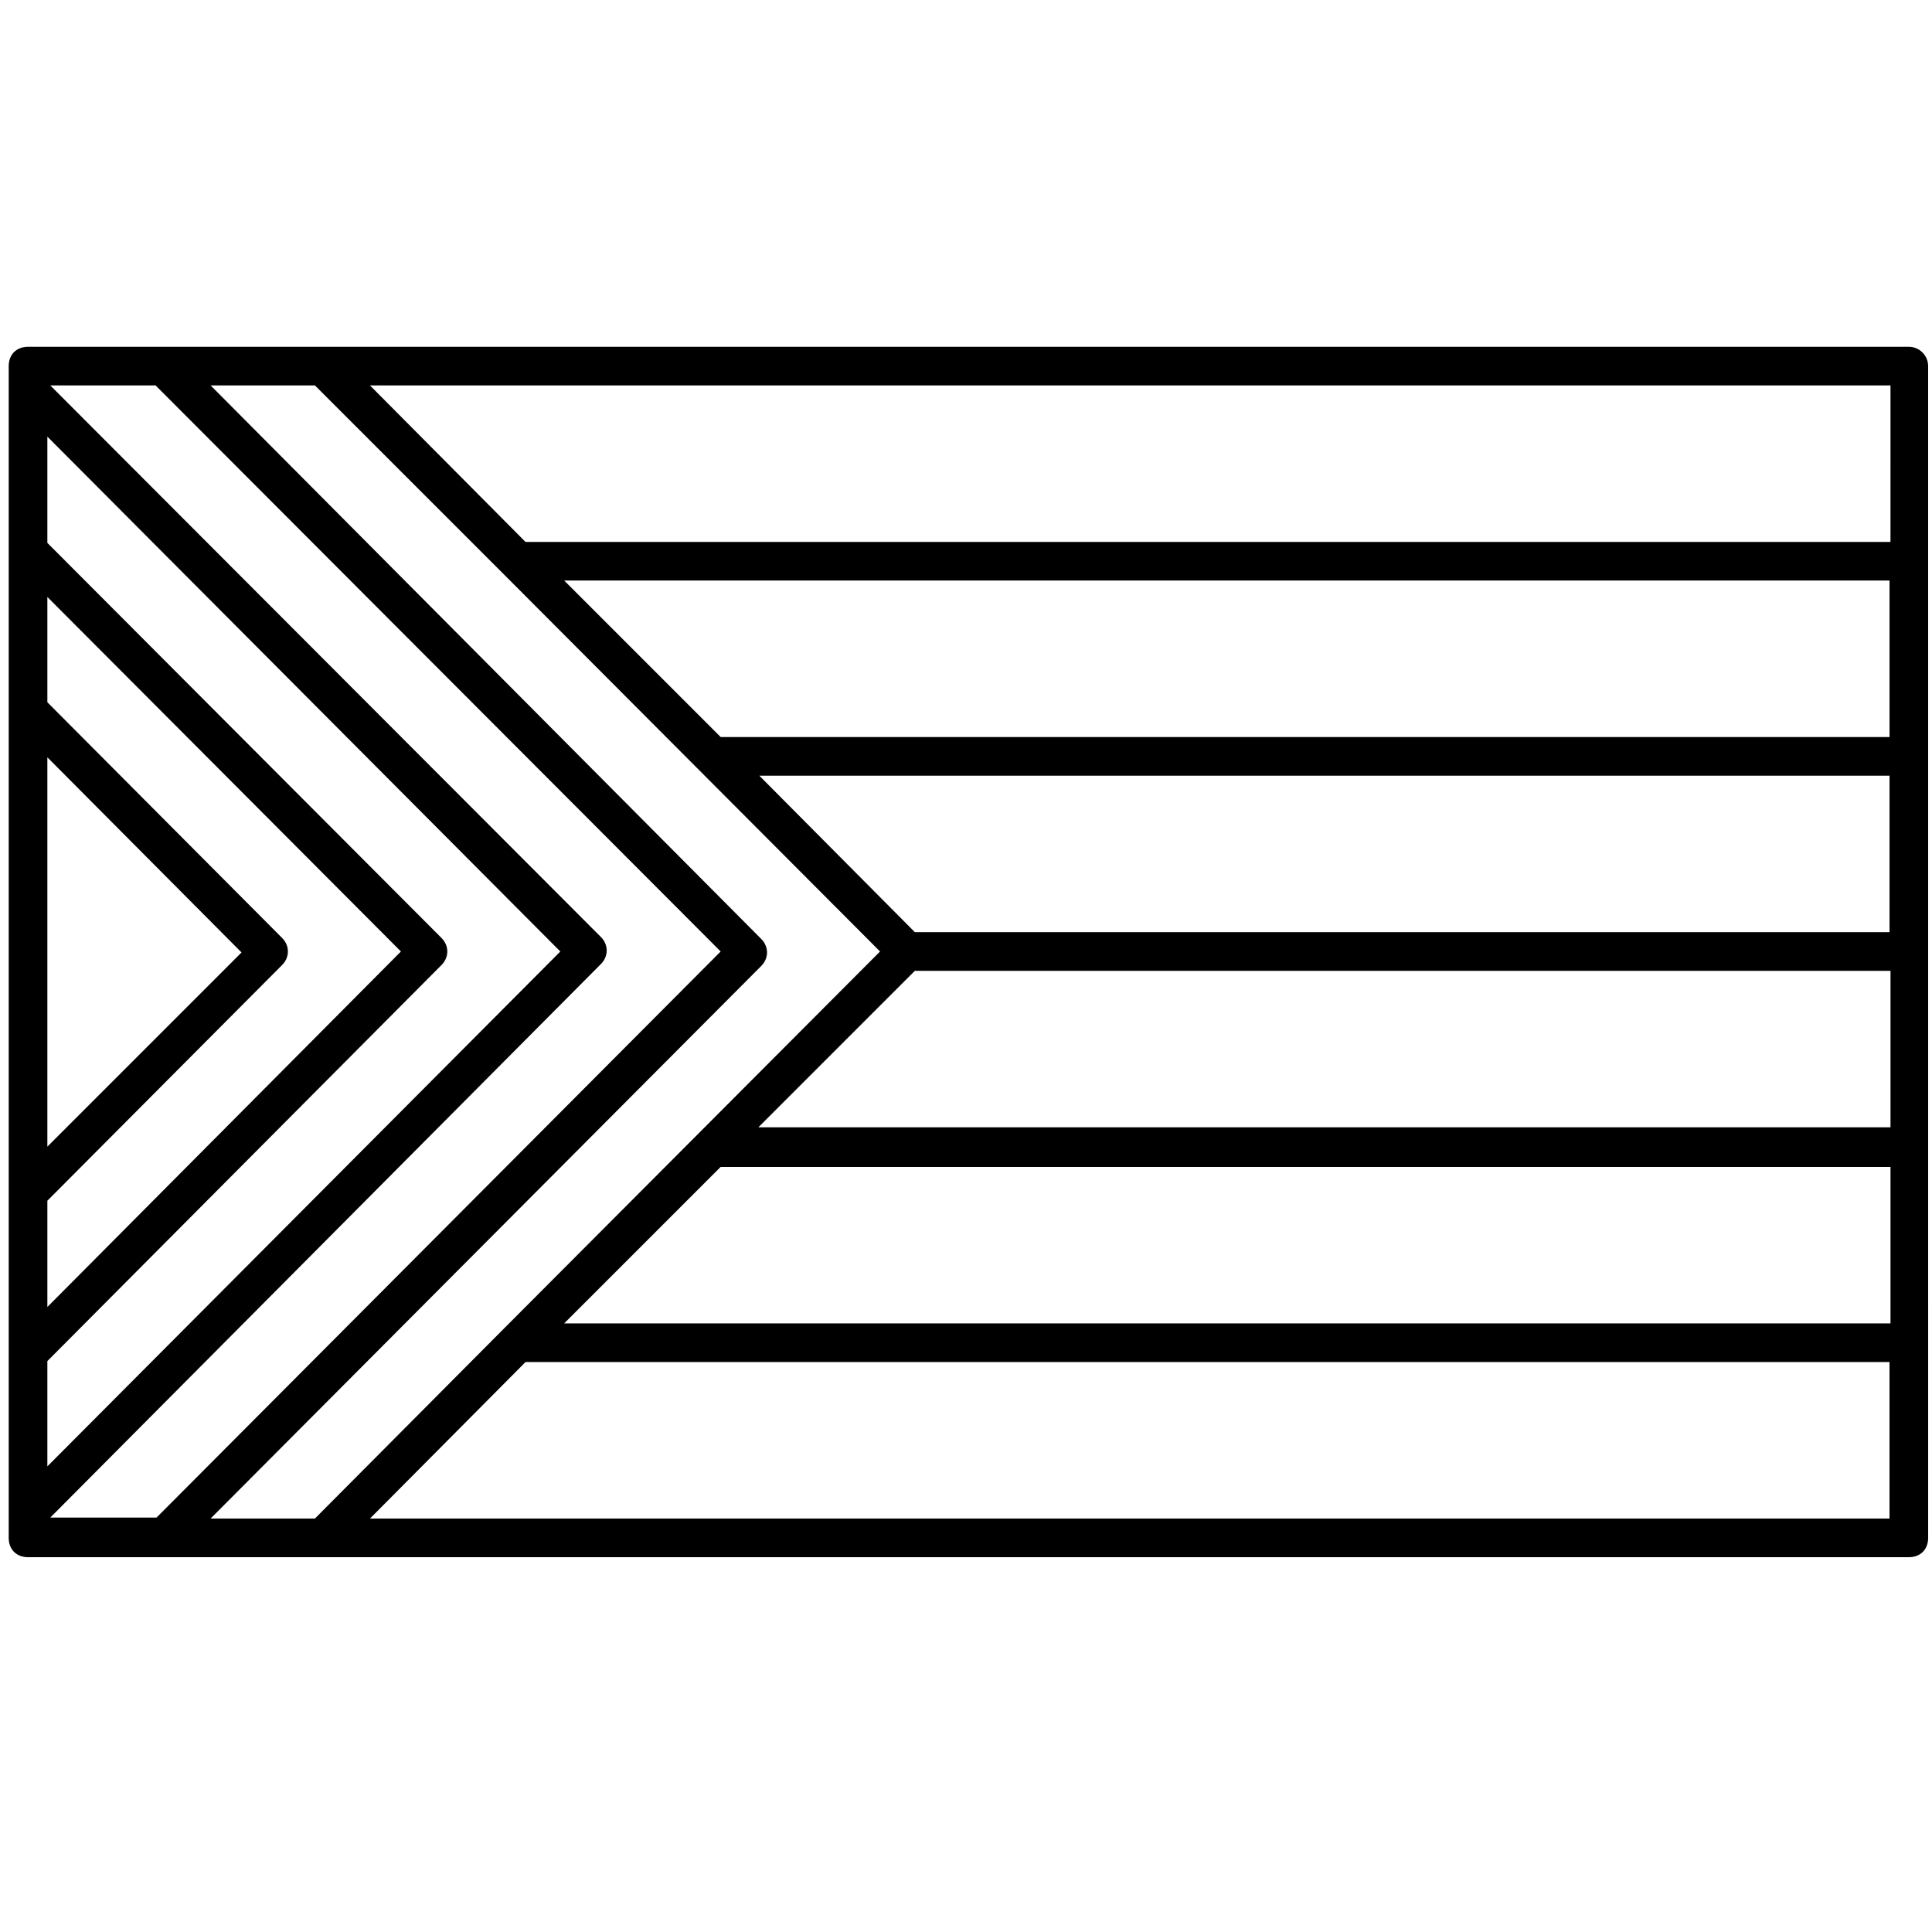 <?xml version="1.0" encoding="UTF-8"?>
<svg width="512pt" height="512pt" version="1.1" viewBox="0 0 512 512" xmlns="http://www.w3.org/2000/svg">
 <path d="m505.86 91.902h-498.43c-3.07 0-5.121 2.047-5.121 5.121v310.53c0 3.07 2.047 5.121 5.121 5.121h498.43c3.07 0 5.121-2.047 5.121-5.121l-0.004-310.53c0-2.816-2.305-5.121-5.121-5.121zm-4.863 51.715h-361.73l-41.219-41.473h402.95zm-0.258 217.34v41.473h-402.69l41.219-41.473zm-351.23-10.242 41.473-41.473h310.02v41.473zm52.223-94.719c2.047-2.047 2.047-5.121 0-7.168l-145.92-146.69h27.648l50.176 50.176 99.586 99.84-99.586 99.84-50.176 50.434h-27.645zm299.27 42.754h-300.03l41.473-41.473h258.56zm-0.258-93.188v41.473h-258.3l-41.219-41.473zm0-10.238h-309.76l-41.469-41.473h351.23zm-425.98 53.246-62.211-62.461v-27.906l93.695 93.953-93.695 94.207v-28.16l62.207-62.465c1.023-1.023 1.535-2.305 1.535-3.586 0.004-1.277-0.508-2.555-1.531-3.582zm84.477-0.254-145.92-146.18h27.902l149.76 150.02-149.5 150.02h-28.16l145.92-146.69c1.023-1.023 1.535-2.305 1.535-3.586 0.004-1.277-0.508-2.559-1.535-3.582zm-146.69 140.29v-27.902l104.45-104.96c1.023-1.023 1.535-2.305 1.535-3.586s-0.512-2.559-1.535-3.586l-104.45-104.7v-28.16l135.94 136.45zm0-84.738v-103.17l51.457 51.711z"/>
</svg>
